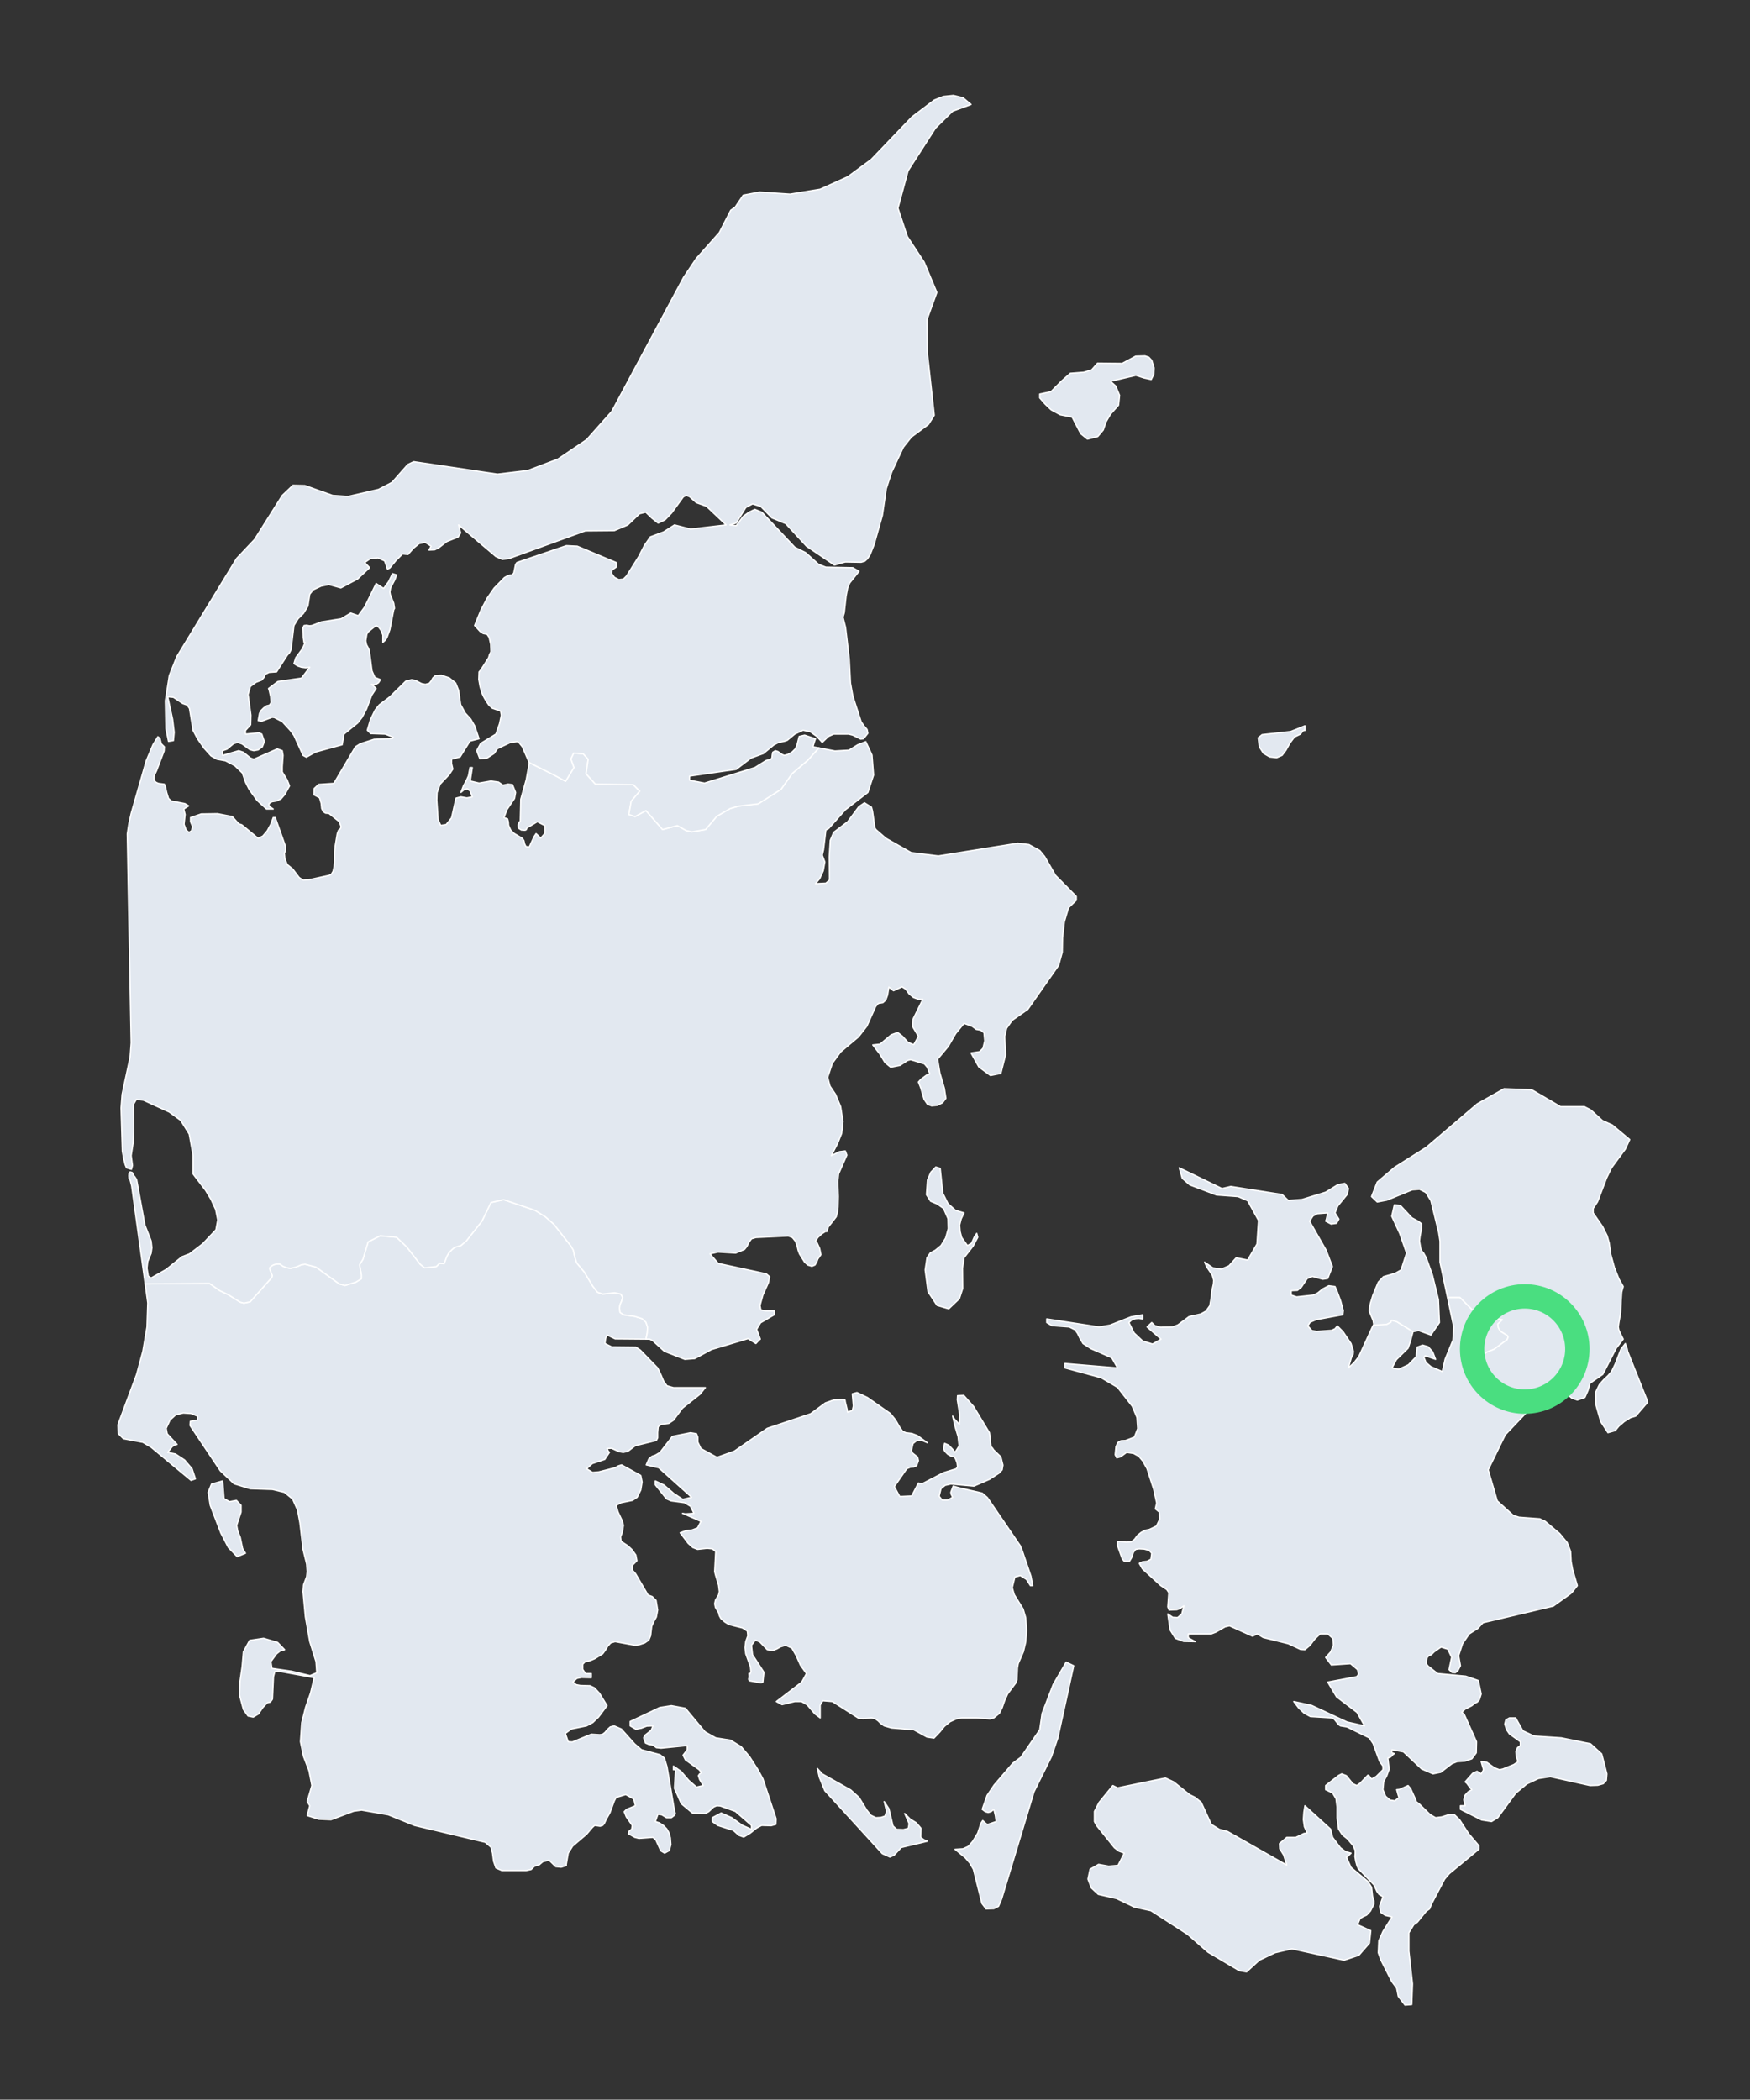 <?xml version="1.0" encoding="utf-8"?>
<!-- Generator: Adobe Illustrator 28.2.0, SVG Export Plug-In . SVG Version: 6.00 Build 0)  -->
<svg version="1.1" id="Layer_1" xmlns="http://www.w3.org/2000/svg" xmlns:xlink="http://www.w3.org/1999/xlink" x="0px" y="0px"
	 viewBox="0 0 675.1 810" style="enable-background:new 0 0 675.1 810;" xml:space="preserve">
<rect x="0" y="0" width="675.1" height="810" fill="#333333" stroke="none"/>
<style type="text/css">
	.st0{fill:#E2E8F0;stroke:#FFFFFF;stroke-width:0.5;stroke-linecap:round;stroke-linejoin:round;}
	.st1{fill:#6F9C76;stroke:#FFFFFF;stroke-width:0.5;stroke-linecap:round;stroke-linejoin:round;}
	.st2{fill:none;stroke:#4ADE80;stroke-width:9.398;stroke-linecap:round;stroke-linejoin:round;}
</style>
<g id="features">
	<path id="DK83" class="st0" d="M56,495.3l24.8-0.2l4,2.8l3.2,1.5l4.6,2.9l1.5,0.4l2.4-0.5l1.6-1.8l6.5-7.3l0.3-0.5l0.1-0.6
		l-0.3-0.7l-0.6-1.5l-0.1-0.7l0.7-0.7l0.9-0.5l1.1-0.3h1.2l1.3,0.9l1.3,0.5l1.5,0.3l2.2-0.5l2.1-0.9l1.4-0.2l4.2,1.1l9,6.5l2.2,0.6
		l4.2-1.3l2.1-1.3v-1.5l-0.7-3.9l1.3-2.1l2-6.7l4.7-2.4l6.3,0.6l3.9,3.7l5.2,6.7l1.7,1.4l4.5-0.5l1.3-1.3l1.7,0.2l1.1-2.9l0.7-1.2
		l1.2-1.3l1.1-0.9l2.4-0.7l2.1-1.8l6-7.6l3.5-7.2l4.9-1.1l12.1,4.1l4,2.5l3.3,2.9l6.5,8.3l1,1.7l0.2,1.1l0.4,1.7l0.7,2.1l2.9,3.5
		l3.3,5.5l1.8,2.3l2,0.7l4.6-0.5l2.4,0.5l0.7,1.3l-0.4,1.4l-0.6,1.4l-0.2,1.3l0.2,1.7l1.4,0.9l4.2,0.6l2.9,0.9l1.5,1.4l0.6,1.9
		l-0.1,2.1l-0.5,2.5l-11.9-0.1l-3.1-1.5l-0.4,0.9l-0.2,0.6l-0.1,0.7l-0.1,1.1l2.6,1.3l9.3,0.1l1.7,1.1l6.7,6.9l1.3,2.7l1,2.4
		l1.3,1.8l2.5,0.7h12.3l-2.1,2.6l-6.7,5.3l-3.5,4.7l-1.8,1.2l-3,0.4l-1.1,0.9l-0.2,2.2v2.1l-0.5,1l-8.1,2l-2.9,2.2l-1.8,0.4
		l-1.6-0.3l-2.9-1.3l-1.7,0.1l0.4,0.9l0.5,0.6l-1.8,2.7l-4.8,1.6l-2.2,2l2.3,1.4l2.4-0.2l6.3-1.6l1.2-0.7l1.3-0.4l7.4,4.1l0.5,2.5
		l-0.5,3.1l-1.4,2.8l-1.8,1.2l-4.4,0.9l-1.9,1l0.7,2.5l1.6,3.4l0.5,1.8l-0.4,2.6l-0.7,1.9l0.2,1.7l2.6,1.7l1.6,1.5l1.5,2.1l0.4,2.2
		l-1.8,1.8v1.7l1.3,1.5l4.8,8.2l1.6,0.6l1.5,1.5l0.6,3.7l-0.5,2.7l-0.9,1.6l-0.9,2L251,631l-0.7,1.7l-1.6,1.1l-2.1,0.7l-1.7,0.2
		l-7.6-1.4l-1.7,0.5l-1.1,1.2l-0.9,1.5l-1.1,1.5l-3.1,1.9l-1.9,0.8l-1.7,0.3l-1,1v2l1.1,1.6h2.2v1.6l-3.8-0.1l-1.8,0.4l-1.5,1.4
		l1.3,1l1.6,0.3l3.7,0.1l1.7,0.8l1.9,2l3,4.9l-3.3,4.4l-2.2,2.1l-2.4,1.3l-5.9,1.2l-2.3,1.7l1.1,3.2l1.6,0.1l7.3-3l3.3,0.2l1.1-0.2
		l0.9-0.7l0.9-1.1l1.1-1l1.5-0.4l2.8,1.2l5.1,5.7l2.7,2.3l7.1,1.9l1.7,1.3l1,3.3l2.9,17l0.3,1l-0.2,0.7l-1.3,1h-1.9l-1.8-1.1
		l-1.5-0.2l-1,2.8l1.6,0.5l1.5,1l1.3,1.3l0.9,1.6l0.5,1.9l0.2,2.6l-0.6,2.3l-1.8,1l-1.5-0.9l-1.9-4.2l-1.1-1l-5.4,0.4l-1.6-0.4
		l-2.5-1.4l0.2-0.9l1.1-0.9l0.2-1.4l-2.3-3.3l-0.8-2l0.9-0.9l3.4-1.4l-0.6-2.6l-3.1-1.7l-3.7,1.1l-0.7,1.3l-1.7,4.6l-1.4,2.5
		l-0.8,1.7l-0.6,0.7l-1,0.3l-2.1-0.3l-0.9,0.8l-2.2,2.6l-5.4,4.6l-1.7,2.7l-0.8,4.7h0.1l-0.1,0.1l-1.9,0.6l-2.1-0.2l-2.6-2.5
		l-2.4,0.6l-1.4,1.2l-1.8,0.5l-1.3,1.3l-1.9,0.4h-9.4l-2.3-1l-0.9-2.6l-0.4-3.1l-0.6-2.3l-2.2-1.9l-27.3-6.5l-10.1-4.1l-10.3-1.8
		l-3,0.4l-8.8,3.3l-4.7-0.2l-4.5-1.4l1-3.8l-1-1.6l1.8-6.2l-1.1-5.7l-2.1-5.5l-1.2-5.7l0.5-7.3l1.5-6l1.9-5.5l1.4-5.9l-13.7-2.5
		l-1.5,0.2l-0.5,1.9l-0.4,8.7l-0.8,1.1l-1.2,0.3l-1.7,1.8l-1.7,2.5l-2,1.2l-2-0.4l-1.8-2.5l-1.5-5.6l0.2-5.4l0.8-5.5l0.5-5.8
		l2.4-4.4l5.4-0.8l5.4,1.6l2.7,2.8l-1.7,0.5l-1.4,1.1l-2.2,3l0.4,2.6l7.6,1.1l7.1,1.7l2.6-1.1l-0.3-4.3l-2.4-7.7l-1.7-9.6l-0.9-9.7
		l0.2-2.6l1.2-3.2l0.2-1.9l-0.2-2.9l-1.4-5.7l-1.2-10.2l-0.9-4.9l-1.9-4.3l-3.2-2.6l-4.6-1.1l-8.6-0.3l-6.2-1.9l-5.3-5l-11.7-17.5
		l0.1-1.6l2.8-0.5v-1.5l-2.5-1l-3-0.2l-2.9,0.7l-2.2,2l-1.5,3.2l0.4,2.1l3.8,4.1l-1.1,0.3l-0.8,0.6l-1.7,2.2l3,0.6l3.5,2.3l2.9,3.4
		l1.3,3.9l-1.7,0.6l-15.4-12.8l-3.2-1.9l-7.5-1.4l-2-2l-0.1-3.4l7.2-19.4l2.4-8.9l1.6-9.4l0.3-9.3L56,495.3L56,495.3z M349,699.6
		l2.1,2.1l2.4,1.5l1.8,2.1l-0.1,3.5l1.2,0.9l1.4,0.6l-10.1,2.4l-2.8,3l-1.6,0.7l-2.9-1.3l-22.2-24.3l-2.1-5.1l-0.8-3.5l1.9,2.1
		l11,6.2l3.2,2.9l3,4.9l1.6,2l1.9,0.9l1.9-0.1l1.6-0.5l0.6-1.8l-0.9-3.8l1.8,2.7l1.6,6.7l1.4,1.3l2.6,0.1l1.9-0.5l0.3-1.8L349,699.6
		L349,699.6z M292.4,682.7l1.9,3.5l5.1,15.4l-0.1,2.2l-1.8,0.5l-3.7-0.1l-1.9,1l-2.5,2l-2.5,1.5L285,708l-2.1-1.9l-6-1.9l-2.1-1.5
		v-1.5l3.4-1.8l4.1,1.8l4,2.9l3.6,1.6v-1.5l-6.2-5.4l-5.8-2.1l-1.4-0.1l-1.2,0.5l-1.9,1.8l-1.3,0.7l-5-0.2l-4.3-3.6l-2.6-5.9
		l0.4-7.2h-0.8v-1.4l2.9,2l3,3.5l3,2.6l2.6-0.6l-0.5-0.8l-0.9-1.5l-0.5-1.5l0.5-0.7l0.7-0.5l-0.9-1.1l-5.3-3.8l-0.9-1.8l1.6-2.1
		v-1.6l-10.1,1l-1.8-0.2l-1.3-1l-1.5-0.2l-1.4-0.6l-0.7-2l0.5-1l2.4-1.9l0.7-1.7l-2.4,0.1l-2.1,0.8l-2.1,0.4l-2.2-1.3v-1.7l11.4-5.4
		l4.5-0.7l5.4,1l7.6,9.1l4.1,2.3l5.7,0.9l4.1,2.5l3.3,3.9L292.4,682.7L292.4,682.7z M401.1,667.3l0.9-6.3l4.3-11.2l5-8.6l2.9,1.4
		l-6.1,27.8l-2.5,7.3l-6.7,13.5l-12.5,41.4l-1.2,2.8l-1.8,0.9l-3,0.1l-1.6-2.1l-3.3-13.2l-1.4-2.4l-1.7-2l-4-3.3l3.1-0.2l2-0.9
		l1.7-1.9l2-3.3l1.2-3.7l0.7-1.1l1.3,1.2l0.6,0.3l3.3-1.1l-0.3-2.2l-0.6-2.5l-1.1,0.9l-1.1,0.3l-1.1-0.3l-1.2-0.9l1.9-5.4l2.7-4
		l7.2-8.4l3.1-2.3L401.1,667.3L401.1,667.3z M94.7,599.2l-3.2,1.3l-3.4-3.5l-2.9-5.6l-4.1-10.7l-0.8-5l1.3-3.2l4.3-1.2l0.5,6.8
		l2.1,1.2l2.7-0.5l1.8,1.9v2.6l-1.7,5.1l0.4,2.2l1,2.5l0.9,4.3L94.7,599.2L94.7,599.2z M376.8,662.7H371l-2.1,0.4l-2.4,1.1l-2.2,1.8
		l-1.7,2.1l-2.3,2.4l-2.7-0.4l-5.1-2.8l-8.6-0.7l-2.8-0.8l-1.3-0.9l-1-1l-1.1-0.8l-1.5-0.4L333,663l-1.7-0.1l-10.2-6.5l-3.7-0.3
		l-1,1.7v4.9l-2-1.5l-3-3.5l-2.2-1.3h-2.6l-4.9,1.2l-2.2-1.2l9.8-7.5l1.8-3.3l-2.3-3.2l-1.6-3.6l-1.7-3l-2.4-1.1l-2,0.6l-1.4,0.8
		l-1.5,0.6l-2.2-0.3l-2.9-3l-1.7-0.7l-1.5,2l0.4,3.6l4.4,6.8l-0.4,3.8l-0.7,0.3l-4.5-0.8l-0.3-0.6l0.2-0.9l-0.1-1.3l0.4,0.2l0.4-0.9
		l-0.2-1.9l-1.8-5l-0.3-2.4l0.3-2.4l0.8-2.2l-0.2-1.8l-1.9-1.2l-5.2-1.3l-1.6-1l-1.5-1.3l-0.6-1.1l-0.3-1.2l-1.2-2l-0.3-1.4l0.3-1.4
		l1.2-2l0.3-1.3l-0.3-2.5l-1.2-4l-0.3-1.2l0.4-7.8l-1.3-1l-2-0.2l-3.7,0.4l-1.8-0.7l-1.8-1.6l-3.1-4.1l2.2-0.8l2.4-0.3l2.1-0.8
		l1.3-2.5l-7.1-3.1l1.1,0.2l3.3-0.2l-1.3-2.7l-2.3-1.4l-5.2-0.7l-1.8-0.8l-4.3-5.4v-1.5l3.4,1.6l3.7,3.2l3.5,2.3l3.4-0.8l-12.7-11.4
		l-4.8-1.1l1-2.3l1.2-1l1.4-0.5l1.7-1l4.8-6.2l7-1.4l2.3,0.4l0.5,1.3v1.9l1.2,2.5l6.2,3.4l6.7-2.4L296,551l16.7-5.6l5.7-4.2l3.1-1.1
		l3.5-0.2l1,0.2l0.1,0.7l0.8,3.3l0.1,0.7l1.8-0.7l0.4-1.7l-0.4-4.7l1.8-0.5l4,1.9l8.9,6.2l2,2.5l1.6,2.8l1.1,1.5l1.2,0.6l2.4,0.3
		l2.1,0.8l3.9,2.8l-2.1-0.9h-2l-1.5,1.2l-0.6,2.7l0.5,1l1.9,1.5l0.3,1.4l-0.7,1.9l-1.1,0.5l-1.3,0.1l-1.4,0.6l-4.8,6.9l2.1,3.8
		l4.6-0.2l2.6-5l1.4,0.3l8.3-4.3l4.9-1.5l0.5-0.8l-0.2-1.5l-0.6-1.6L368,562l-1.2-0.3l-1.2-0.7l-1.1-1.1l-0.5-1.1l0.4-2l1.6,0.7
		l1.7,1.8l0.7,1l1.6-2.5l-0.4-3.6l-1.2-4l-0.9-3.9l0.7,1.1l1.9,2.1l0.1-3.9l-0.9-5.6l0.1-1.6l2.4-0.1l3.8,4.3l6.1,10.1l0.2,1.5
		l0.2,2l0.2,1.8l0.7,0.8l0.3,0.5l2.8,2.7l0.8,3.2l-0.3,1.8l-1.2,1.3l-3.7,2.4l-6,2.6l-8.9-0.8l-2.2,0.5l-1.6,1.3l-0.7,2.9l1.2,1.5
		h2.1l1.9-1.1l-0.6-1.2l-0.1-0.7l0.9-2.4l2.6,0.7l8.6,2l2,1.7l12.7,18.6l0.8,2l3.3,9.7l0.7,3.7h-0.9l-1.5-2.4l-2.4-1.5l-2.1,0.6
		l-1,4.1l0.8,2.7l3.4,5.5l1,3.4l0.3,4.9l-0.3,4.4l-0.9,3.8l-2,4.6l-0.3,1.7l-0.2,4.5l-0.4,1.2l-3.2,4.3l-1.2,2.7l-0.9,2.6l-1.1,2.2
		l-2.1,1.7l-1.5,0.4L376.8,662.7L376.8,662.7z"/>
	<path id="DK82" class="st0" d="M249.2,516.6l0.5-2.5l0.1-2.1l-0.6-1.9l-1.5-1.4l-2.9-0.9l-4.2-0.6l-1.4-0.9l-0.2-1.7l0.2-1.3
		l0.6-1.4l0.4-1.4l-0.7-1.3l-2.4-0.5l-4.6,0.5l-2-0.7l-1.8-2.3l-3.3-5.5l-2.9-3.5l-0.7-2.1l-0.4-1.7l-0.2-1.1l-1-1.7l-6.5-8.3
		l-3.3-2.9l-4-2.5l-12.1-4.1l-4.9,1.1l-3.5,7.2l-6,7.6l-2.1,1.8l-2.4,0.7l-1.1,0.9l-1.2,1.3l-0.7,1.2l-1.1,2.9l-1.7-0.2l-1.3,1.3
		l-4.5,0.5l-1.7-1.4l-5.2-6.7l-3.9-3.7l-6.3-0.6l-4.7,2.4l-2,6.7l-1.3,2.1l0.7,3.9v1.5l-2.1,1.3l-4.2,1.3l-2.2-0.6l-9-6.5l-4.2-1.1
		l-1.4,0.2l-2.1,0.9l-2.2,0.5l-1.5-0.3l-1.3-0.5l-1.3-0.9h-1.2l-1.1,0.3l-0.9,0.5l-0.7,0.7l0.1,0.7l0.6,1.5l0.3,0.7l-0.1,0.6
		l-0.3,0.5l-6.5,7.3l-1.6,1.8l-2.4,0.5l-1.5-0.4l-4.6-2.9l-3.2-1.5l-4-2.8L56,495.3l-5.2-37.8l-0.6-2.3l-0.4-0.5l-0.1-1.1l0.1-1
		l0.4-0.5l0.8,0.2l0.3,0.6l0.2,0.6l0.4,0.3l0.8,1.2l3.2,17.6l2.4,6.1l0.3,2.6l-0.3,2.2l-1.3,3.1l-0.3,2.6l0.5,3.1l1.1,0.7l5.8-3.3
		l6.1-4.9l2.9-1.1l5.1-3.9l5.1-5.4l0.7-3.8l-0.8-4l-1.8-3.9l-2.1-3.5l-4.8-6.3v-7.1l-1.5-8.3l-3.3-5.3l-4.4-3.2l-10-4.6l-2.7-0.3
		l-1.1,1.9l0.1,9.9l-0.2,4.7l-0.8,5.2l0.5,3.8l-0.4,1.5l-1.9-0.6l-0.5-1.2l-0.6-2.4l-0.5-2.8l-0.5-16.7l0.4-5.2l3.1-14.5l0.4-5.4
		l-1.5-80.6l0.6-3.9l0.9-4l5.8-20.3l2.6-6.2l1.9-3.1l0.8,0.6l0.5,2.1l1.2,1.2l-0.1,1.6l-2.9,7.6l-1,2.1v1.6l0.8,0.8l0.9,0.4l2.3,0.3
		l0.4,1l0.5,2.2L65,308l1.1,1l5.2,1l1.5,0.9l-1.9,1.2l0.5,2.1L71,318l0.8,2.2l1.1,0.9l1-0.6l0.4-1.6l-0.8-1.9v-1.6l4.1-1.4l6.3-0.1
		l5.7,1.1l2.5,2.8l1.2,0.4l6.3,5.2l1.8-0.9l1.7-2l1.4-2.6l0.9-2.5h0.8l3.9,11l0.1,1.7l-0.5,1l0.2,2.2l0.9,2.2l2.1,1.7l2.5,3.3l1.5,1
		l2.2-0.1l7.8-1.7l0.9-0.4l0.7-1.2l0.4-1.8l0.2-2.2v-3.4l0.2-2.3l0.8-4.8l0.5-1.3l0.7-0.6l0.3-0.7l-0.7-2l-4-3.2l-1.3-0.1l-0.9-0.6
		l-0.6-1.2l-0.2-2l-0.6-2.1l-2.2-1.2l0.1-2.4l1.7-1.6l5.9-0.4l8.3-14.1l1.9-1.2l5.3-1.7l7.1-0.3l0.3-0.5l-3.1-1.2L143,283l-1.3-1.3
		l1.2-4.1l1.8-3.7l1.6-2l4.1-3.1l6.1-6l2.3-0.6l1.5,0.3l2.3,1.2l1.5,0.3l1.5-0.4l0.8-1l0.6-1.1l1-0.9l2.3-0.1l3,1l2.5,2l1.1,2.8
		l0.8,5.5l1.8,3.3l2.1,2.3l1.5,2.6l1.7,5l-3.5,0.9l-3.8,6.1l-3.3,0.9v1.7l0.5,2.1l-1.4,2.1l-3.5,3.7l-1.2,3.3l-0.1,2.9l0.5,7.5
		l1,2.2l2.1-0.3l2.1-2.6l1.7-7.6l1.9-0.5l2.3,0.4l2.1-0.4l-0.8-2.2l-1.1-0.9l-1.2,0.3l-1.3,1.1l1-2.6l1-1.8l0.9-2l0.6-3.2h0.9
		l-0.8,5.2l3.4,0.8l4.6-0.8l2.9,0.4l1.7,1.2l2-0.4l1.7,0.2l1.2,3l-0.4,2.3l-2.9,4.3l-1.2,3.1l1.4,0.5l0.3,1.1l0.1,1.4l0.8,1.8
		l1.3,1.3l3.2,1.9l0.6,0.9l0.3,1.3l0.5,1l1.3,0.1l1.8-3.9l0.8-1.2l1.8,1.7l1.6-1.8v-3l-2.9-1.5l-4,2.4l-0.3,0.7l-0.5,0.2l-1.4-0.1
		l-1.1-0.7l-0.1-1.3l0.4-1.1l0.4-0.1l0.2-8.7l2.1-7.5l1.2-6.6l9.2,4.6l4.8,2.6l3.2-5.3l-1.2-3.3l1.1-2.3l3.7,0.3l1.9,2.1l-0.8,5.6
		l3.6,4l14.6,0.2l2.5,2.5l-3.3,3.9l-0.9,5.1l2.4,0.8l4.2-2.3l6.4,7.3l5.7-1.5l3.4,1.9l2.2,0.5l5.3-0.9l4.3-5.1l5.2-3l3.1-0.9
		l7.7-0.9l8.8-5.6l4.3-6.1l6-5.1l4.3-4.8l6.2,1.2l5.4-0.3l3.4-2.1l3.1-1.2l2.4,5.2l0.6,7.7l-2.2,6.7l-8.7,6.7l-6.4,7.2l-1.1,0.6
		l-0.9,7.6l-0.5,2.1l1,2.6l-0.6,3.4l-1.4,3.1l-1.6,1.9l4-0.2l1.4-1.2l-0.1-8.9l0.4-6.4l1.3-3.1l5.4-4.1l4.3-5.8l2.2-1.5l2.7,1.7
		l0.4,1.5l0.7,5l0.2,1.5l0.5,0.7l3.8,3.3l9.7,5.5l10.5,1.3l30.6-4.9l4.3,0.5l4.2,2.3l1.9,2.3l4.2,7.3l8,8.1v1.5l-3,2.9l-1.6,5.4
		l-0.7,6.2l-0.1,5.5l-1.4,5.1l-11.9,17l-6,4.2l-2.2,3.1l-0.7,3.1l0.3,7.2l-1.8,7.1l-4,0.8l-4.5-3.3l-3-5.4l3.3-0.5l1.3-1.3l0.7-2.9
		l-0.3-3.1l-1.3-1l-1.7-0.3l-1.6-1.2l-3.1-1.1l-3.2,3.9l-2.9,5l-4.1,4.9l0.9,5.4l1.7,5.8l0.6,3.9l-1.3,1.7l-2,1l-2.2,0.2l-1.6-0.6
		l-1.3-1.9l-1.3-4.4l-0.9-2.3l1-1.1l2.2-1.6l1.2-0.4l-1-2.6l-1.1-1.3l-5.3-1.6l-1.2,0.3l-2.9,1.9l-3.6,0.7l-2.2-1.8l-2-3.3l-2.7-3.5
		l2.8-0.3l4.3-3.6l2.5-0.9l1.8,1.4l2.2,2.4l2.2,0.9l1.8-3.2l-2.2-3.7l0.1-2.9l3.8-7.7h-1.7l-1.9-0.7l-1.7-1.4l-1.3-1.8l-1.4-0.9
		l-3.3,1.5l-1.8-1.4l-0.5,3.1l-0.7,1.9l-1.1,1l-1.8,0.3l-1,1.2l-3.4,7.6l-3.2,4.1l-6.9,5.8l-3.2,4.4l-1.8,5.4l0.9,3.4l2.1,3.1l2,4.8
		l0.9,5.8l-0.5,4.5l-1.6,4l-2.4,4.6l3.1-1.5l2.3-0.3l0.6,1.6l-3.2,7.3l-0.3,2.9l0.2,5.8l-0.1,4.1l-0.2,1.7l-0.5,2l-3.1,4l-0.5,1.7
		h-0.6L317,476l-1.5,1.4l-0.9,1.4l0.6,0.6l1,2.2l0.5,2.4l-1.2,1.7l-0.4,1.1l-0.7,1.2l-1.2,0.5l-1.6-0.5l-1.2-1.1l-2-3.2l-0.5-1.4
		l-0.4-1.7l-0.6-1.7l-1.2-1.5l-1.6-0.6l-12.5,0.6l-1.7,0.5l-1,1.4l-0.8,1.6l-0.9,1.1l-3.4,1.4L277,483l-3.1,0.7l3.2,3.7l18.5,4
		l1.3,1.1l-0.5,2.4l-2.1,4.7l-1.1,4l0.3,1.7l1.8,0.4h3.4v1.5l-5.3,3.1l-1.5,2.5l1.4,3.8l-0.5,0.4l-1.2,1.3l-3-1.9l-14.1,4.2
		l-6.5,3.5l-3.8,0.3l-7.9-3.1l-4.5-4.1l-1.2-0.6L249.2,516.6L249.2,516.6z M363,480.5l1.8-2.9l1-3.6l-0.1-3.9l-1.7-3.9l-2.4-1.7
		l-2.6-1.1l-1.6-2.5l0.4-5.7l1.3-3l1.9-2l1.7,0.5l1,9.6l2,4l2.9,2.6l3.3,1l-1.1,2.3l-0.6,2.4l0.2,2.5l0.6,2.3l2.2,3.1l1.6-0.9
		l1.1-2.5l0.9-1.3l0.4,1.5l-1.8,3.4l-3.5,4.5l-0.6,4.1l0.1,7.7l-1.3,4l-4.1,3.9l-4.5-1.3l-3.5-5.3l-1.1-8.4l0.7-4.7l1.3-1.9l1.9-1
		L363,480.5L363,480.5z M485.8,288.1l-0.4-3.5l1.5-1.2l11-1.2l5.5-2.2v1.8h-0.5l-0.4,0.3l-0.8,1.1l-2.3,1.1l-1.8,2.4l-1.5,2.7
		l-1.5,2l-2.1,0.9l-2.7-0.3l-2.4-1.4L485.8,288.1L485.8,288.1z"/>
	<path id="DK81" class="st0" d="M315.9,288.5l-4.3,4.8l-6,5.1l-4.3,6.1l-8.8,5.6l-7.7,0.9l-3.1,0.9l-5.2,3l-4.3,5.1l-5.3,0.9
		l-2.2-0.5l-3.4-1.9l-5.7,1.5l-6.4-7.3L245,315l-2.4-0.8l0.9-5.1l3.3-3.9l-2.5-2.5l-14.6-0.2l-3.6-4l0.8-5.6l-1.9-2.1l-3.7-0.3
		l-1.1,2.3l1.2,3.3l-3.2,5.3l-4.8-2.6l-9.2-4.6l-0.1-0.1l-2.6-6l-1.2-1.5l-0.7-0.5l-2.6,0.3l-5.1,2.4l-1.3,1.9l-2.8,1.8l-2.7,0.2
		l-1.2-3.1l1.5-2.8l5.9-3.6l1.4-4l0.7-3.3l-0.3-1.6l-3.2-1.1l-1.3-1.2l-1.1-1.6l-0.9-1.6l-0.7-1.5l-0.7-2.4l-0.5-2.8l0.1-2.9
		l0.7-0.8l3-4.7l0.3-1.1l0.6-1.2l-0.1-2.8l-0.6-2.7l-0.8-1.2l-1.5-0.3l-1.2-0.8l-2.1-2.3l2.4-5.9l2.4-4.6l2.7-3.9l4-4.1l0.9-0.5
		l0.9-0.4l1.1-0.1l0.7-0.7l0.7-3.4l0.5-0.7l19.1-6.5l4.2,0.2l15,6.3v1.8l-1.6,1.1l-0.1,1.4l1,1.4l1.7,0.9l1.8-0.2l1.2-1.2l4.7-7.5
		l2.2-4.3l2.3-3.3l5.1-1.9l4.2-2.7l6.2,1.6l13.7-1.6l-7.6-7.2l-3.9-1.4l-2.6-2.3l-1.3-0.5l-1.1,0.6l-4.5,6.2l-2.5,2.6l-2.7,1.3
		l-2.4-1.9l-2.4-2.3l-2.4,0.6l-4.5,4.3l-5.2,2.2l-11.2,0.1l-29.5,10.7l-2.5,0.3l-2.5-1.1l-14.4-12.2l0.8,3.1l-1,1.6l-4.3,1.7
		l-3.1,2.4l-1.6,0.8l-2.2,0.1l0.8-1.5l-2.3-1.5l-2.3,0.5l-2.2,1.8l-2.1,2.4l-2.1-0.2l-2.6,2.6l-2.3,2.8l-0.9,0.5l-1.1-3.2l-2.6-1.2
		l-2.9,0.3l-2.2,1.5l1.9,2l-4.7,4.4l-6.4,3.4l-4.6-1.3l-3,0.6l-3,1.4l-1.4,1.7l-0.7,4.6l-1.7,2.8l-2.1,2.1l-1.6,2.6l-0.8,6.7
		l-0.1,0.6l-0.2,2l-0.6,1.2l-0.9,1l-4.1,6.4l-2.9,0.2l-1.4,0.7l-0.6,1.3l-0.9,1l-2.1,0.8l-2.2,1.6l-0.9,3.1l1.1,8l-0.1,3.7l-2,2.2
		v1.4l5.2-0.5l1.1,0.5l1,2.9l-0.8,2l-1.6,1.2l-1.7,0.3l-1.5-0.4l-3-2.2l-1.7-0.6l-1.6,0.5l-2.5,2.1l-1.7,0.6v1.8l6.2-1.8l1.8,0.6
		l2.7,2.2l1.3,0.5l9.1-4l1.9,0.7l0.3,1.8l-0.3,4.4v2l1.9,3.1l0.9,2.3l-1.9,3.4l-1.4,1.6l-1.7,0.8l-1.8,0.3l-1.1,0.7v1l1.6,1.1h-2.6
		l-3.6-3.3l-3.1-4.3l-1.4-2.8l-1.2-3.5l-2.9-2.8l-3.6-1.9l-3.3-0.6l-2.3-1.3l-2.7-3l-2.5-3.6l-1.7-3.2l-1.4-8.5l-0.9-1.3l-1.7-0.6
		l-3.6-2.4l-2.2-0.2l1.9,8.7l0.6,5l-0.3,3.2L65,286l-1-4.9l-0.2-10.8l1.5-9.7l2.9-7.3l23.1-37.9l6.9-7.3l10.7-17l4.1-3.9l4.6,0.1
		l10.7,3.8l6,0.4l11.7-2.7l5.2-2.7l6.1-6.9l2.3-1.1l32.3,4.8l11.7-1.4l11.6-4.4l11.1-7.5l9.7-10.9l27.7-51.7l4.9-7.3l8.9-10l4.4-8.6
		l1.7-1.2l3.1-4.6l6.3-1.2l11.8,0.8l11.6-1.9l10.6-4.8l9.1-6.7l15.7-16.4l8.6-6.5l3.5-1.4l3.9-0.4l3.7,0.9l3.1,2.6l-7.1,2.6
		l-6.6,6.5l-10.6,16.5l-3.9,14.4l3.6,10.9l6.5,9.9l4.9,11.7l-3.8,10.5l0.1,12.4l2.7,24.5l-2.2,3.5l-6.6,4.9l-3.1,3.9l-4.5,9.6
		l-2.1,6.4l-1.5,10.3l-3.2,11.3l-1.5,3.8l-1.1,1.7l-1,0.9l-1.4,0.4l-6.1-0.1l-1.9,0.5l-2.3,0.7l-10.8-7.3l-8-8.7l-5.3-2.2l-4.3-4.4
		l-3.2-1l-2.6,1.4l-3.7,6l-2.4,0.7l2.4,0.3l2.7-3.6l2.2-1.6l2.3-1.1l2.7,1.1l12.7,13.5l4.2,2.1l5,4.5l2.8,1.1L329,219l2.4,1.4
		l-3.6,4.5l-0.8,1.9l-0.6,3.2l-0.7,6.4l-0.5,1.7l1,3.9l1.4,12l0.5,9.5l0.9,5l3.2,9.9l1.1,1.6l1.2,1.4l0.3,1.5l-1.7,2.1l-1.1,0.1
		l-3-1.5l-1.6-0.4h-5.8l-2,0.9l-2.4,2.3l-2.1-2.3l-2.5-1.8l-2.8-0.6l-3.2,1.5l-2.9,2.4l-1.2,0.4l-2.1,0.4l-1.9,1l-4,3.3l-4.7,1.7
		l-5.8,4.4l-18,2.6v1.6l5.8,1.1l19.4-6l4.3-2.7l1.9-0.5l0.4-0.6l0.1-1l0.2-1.1l1-0.6l1,0.3l1.7,1.2l0.8,0.3l1.4-0.4l1.6-0.9l1.3-1.3
		l0.6-1.5l0.8-3.2l2.1-0.5l4.2,1.4l-0.3,0.8l-0.7,2.3L315.9,288.5z M139.7,276.7l-1.7,2.2l-5.3,4.3l-0.7,4.1l-10.2,2.8l-3.6,2
		l-1.3-0.7l-3.5-7.7l-1.4-1.9l-3.1-3.4l-3.1-1.6l-0.8-0.1l-4,1.5l-1.4-0.2l0.5-2.8l0.6-1.1l1-1l1.1-0.8l1.2-0.3l0.6-1l-0.2-2.3
		l-0.5-2.2l-0.3-0.9l3.6-2.7l9.1-1.3l3.2-4.2l-1.6,0.2l-1.6-0.2l-1.5-0.5l-1.4-0.9l0.7-2.3l2.6-3.5l1-2.4l-0.4,0.1L117,246l-0.1-3.9
		l0.4-0.8l1-0.1l1.1,0.2l0.9-0.1l3.7-1.4l7.6-1.2l3.7-2.2l2.9,1l2.5-3.4l4.4-9l2.9,1.9l1.9-2.6l1.5-3.1l1.6,0.5l-0.7,1.9l-1.6,3
		l-0.3,1.7l0.2,1.1l1.3,3.2l0.3,2l-0.3,0.5l-1.5,7.7l-1.1,3l-0.6,1l-1,0.9V245l-0.7-1.8l-0.9-1.2l-1-0.7l-3.1,2.5l-0.5,0.9l-0.4,2.5
		l0.3,1.5l0.6,1.1l0.5,1.2l1,7.8l1.1,2.5l2.2,0.9l-0.8,1.2l-0.8,0.5l-0.9,0.2l-1-0.1l0.9,0.7l0.9,0.9l-1.7,2.6l-2,5.3L139.7,276.7
		L139.7,276.7z M438.1,137.4l3.6-0.1l1.5,0.5l1.1,1.2l0.9,2.9l-0.1,2.5l-1,2l-2.8-0.6l-3.1-1l-9.8,2.3l2,1.8l1.5,3.6l-0.4,3.8
		l-3.1,3.5l-1.7,2.9l-1.1,3.2l-2.1,2.5l-4,1l-2.6-2.1l-3.3-6.4L409,160l-3.5-1.9l-2.3-2.2l-2.1-2.4V152l4.3-0.9l4.2-4.2l3.3-2.9
		l5.2-0.4l3-0.9l2.3-2.6l9.5,0.1L438.1,137.4L438.1,137.4z"/>
	<path id="DK85" class="st0" d="M528.7,737.2l-1.5,1.6l-1.3,0.6l-1.2,0.7l-1,2.4l5.1,2.3l-0.5,4.8l-4.1,4.7l-5.7,1.9l-20.1-4.4
		l-6.5,1.5l-6.1,2.9l-4.9,4.5l-2.9-0.5l-12-7.1l-7.9-6.9l-14.1-9.1l-6.4-1.4l-6.9-3.3l-7-1.6l-2.7-2.5l-1.3-3.4l0.8-3.8l3.3-1.9
		l3.9,0.7l3.6-0.3l2.4-4.7l-2.1-0.8l-1.7-1.3l-6.9-8.6l-0.8-1.5v-3.9l1.8-3.5l5.3-6.5l1.8,0.9l18.5-3.8l3.2,1.5l6.1,4.9l2.2,1.1
		l2.3,1.9l3.9,8.5l3.1,1.9l3.1,0.8l22.9,13l-1.2-3.9l-1.5-2.4l-0.1-2l2.8-2.4h3.5l3.1-1.5l1.3-0.2l-1.1-2.4l-0.4-2.8l0.2-2.8
		l0.4-2.5l9.9,9l0.8,3.2l3,4l2,1.5l2.1,0.6l-1.3,1.3l-0.5,0.2l1.8,4l6.5,5.4l1.4,2.2l0.4,3.6l0.5,1.7v1.3L528.7,737.2L528.7,737.2z
		 M602.3,670.4l11.3,2.3l4.3,3.9l2,7.7l-0.2,2.5l-1.2,1.3l-2.1,0.6l-3,0.1l-15.3-3.4l-4.6,0.7l-4.5,2.1l-4.3,3.6l-6.9,9.4l-2.4,1.5
		l-3.8-0.6l-8.2-4.1v-1.4h1.8l-0.5-2.3l0.5-1.8l1.2-1.3l1.4-0.8l-0.6-0.6l-1.3-1.8l-0.7-0.6l2.9-3.3l1.7-0.8l1.6,1l0.9-1.6l-0.9-3.1
		l2.1,0.2l3.1,2.2l1.9,0.7l1.3-0.3l4.2-1.7l1.6-1.1l-0.7-2.2l-0.1-1.8l0.6-1.4l1.1-0.8v-1.5l-4.2-3l-1.1-1.6l-0.7-2.2l0.4-1.6
		l1.4-0.8h2.4l2.8,5l4.3,2L602.3,670.4L602.3,670.4z M594.9,540.3l-3.6,2.1l-2.5,2.6l-8.2,8.6v0.1l-6.5,13.3l3.5,12l6.2,5.6l2.2,0.7
		l8,0.6l2.1,1l5.6,4.7l2.9,3.5l1.3,3.4l0.2,3.9l0.6,3.2l1.8,6.1l-1.9,2.4l-0.7,0.7l-6.7,4.8l-27.1,6.4l-2,2.2l-3.3,2.1l-2.6,3.8
		l-1.5,4.6l0.7,3.9l-1,1.9l-1,0.8l-1.2-0.1l-1.2-1.1l1-4.8l-1.5-3.1l-2.6-0.8l-2.6,1.8l-1.1,1.1l-1,0.4l-0.7,0.8l-0.3,2.3l0.7,0.9
		l3.7,2.9l10.8,1l4.9,1.7l1.1,5.2l-0.7,2.2l-0.8,0.9l-1,0.5l-1.1,0.9l-2.7,1.4l-1.2,1.2l0.9,0.6l4.8,10.7l-0.1,4.3l-1.7,2.3
		l-2.7,0.9l-3,0.2l-2,0.8l-4.3,3.3l-3,0.6l-4.4-1.9l-7-6.6L537,675l-0.1,1l0.3,0.3h0.3l0.4,0.2l-0.7,0.5l-0.4,0.5l-0.5,0.4l-0.9,0.3
		l0.5,4.3L535,685l-1.2,2.2l-0.3,3.2l1,2.5l1.7,1.5l1.9,0.3l1.6-1.3l-0.3-0.8l-0.6-2.2l1.1-0.1l3.3-1.5l1,1.2l1.9,4.2l0.2,0.8
		l1.2,0.9l4.2,4.1l2.1,1.2l2.4-0.3l2.5-0.8l2.3-0.1l2,1.9l3.6,5.5l3.9,4.6v1.4l-11.4,9.4l-1.8,2.1l-5.1,9.7l-0.7,1.8l-1.3,0.9
		l-3.4,4.2l-1.4,1l-1.9,3.1v7.1l1.4,12.6l-0.3,8l-2.6,0.2l-2.6-3.4l-0.6-3.1l-1.9-2.6l-4.2-8.3l-1-2.8l0.2-4.6l1.6-3.6l3.5-5.6
		l-2.6-0.6l-1.8-1.2l-0.4-2.3l1.3-3.7l-1.5-0.9l-0.8-1.1l-1.2-2.6l-6-6.2l-0.5-1.1L523,718l-0.3-1.8l0.1-1.2v-1.2L522,712l-2.2-2.6
		l-2-1.6l-1.4-2.2l-0.6-4.4v-4.1l-0.4-3.2l-1.3-2.2l-2.7-1.3v-1.6l5-3.9l1.2-0.6l1.8,0.7l2.5,3.1l1.5,0.7l1.3-0.9l3-3.1l0.5,0.3
		l0.9,1.2l1.8-1l2.6-2.6v-1.4l-1.3-1.8l-2.5-6.9l-1.5-2.2l-8.6-4.2l-2.5-0.4l-0.7-0.5l-1.7-2.1l-1-0.5l-8.2-0.5l-2.4-1.3l-2.1-2
		l-1.9-2.5l6.9,1.5l13.7,6.4l6.7,1.5l-2.9-5.2l-7.9-6l-3.4-5.7l11.2-2.1l0.7-0.9l-0.4-1.8l-2.7-2.3l-7.4,0.5l-2.2-2.9l1.9-2.1
		l1.1-2.6l-0.2-2.6l-2-1.8h-2.9l-2.1,2l-1.9,2.5l-1.9,1.6l-1.7-0.1l-4.7-2.2l-9.7-2.4l-2.3-1.4l-1.8,0.9l-8.9-4l-1.7,0.4l-3.5,2
		l-1.8,0.7h-8.9v1.5l2.7,1.5l-4.5-0.1l-3.2-1.2l-2-3.2l-0.9-6.2l1.9,1.3l1.9,0.1l1.6-1.4l0.8-3.1l-1.4,1L454,621l-3,0.1l-0.5-1.2
		l0.4-5.5l-0.8-1.2l-2.3-1.5l-7.1-6.5l-1.2-2.1l1.2-0.6l1.8-0.2l1.5-0.8l0.3-2.3l-1-1.1l-1.9-0.5l-2-0.1l-1.3,0.2l-0.9,1.2l-0.6,1.9
		l-0.9,1.5h-2l-0.8-1l-1.8-5v-1.7l3.4,0.3l1.9-0.1l1.3-1l1.1-1.5l1.5-1.2l1.6-0.8l1.5-0.3l2.7-1.3l1.3-2.7l-0.2-2.7l-1.5-1.2
		l0.5-2.3l-1.1-5.1l-2.6-8.1l-1.6-2.9l-1.6-1.9l-2-1.1l-2.7-0.4l-2.3,1.7l-1.5,0.4l-0.6-1.2l0.3-3.1l0.7-1.6l1.2-0.7l1.8-0.1
		l3.4-1.3l1.3-3.3l-0.3-4.3l-1.8-4.3l-5.7-7.3l-6.3-3.7l-14-3.8V526l20.3,1.7l-2.2-3.9l-8-3.5l-3.1-2l-1.3-2.2l-0.8-1.7l-1-1.4
		l-2.2-1.1l-6.7-0.5l-2-1.2v-1.4l20.2,3.1l4.2-0.7l8.1-3.2l4.5-0.8v1.6l-1.5-0.2l-1.3,0.1l-1.4,0.5l-1.1,1l2,4l3.3,3.1l3.8,1.2
		l3.3-1.9l-5.4-4.7l1.8-1.7l1.2,1.2l2.1,0.6l4.7-0.1l2.1-0.8l4.3-3.2l4.5-1l2-1.1l1.5-2.1l0.6-3.4l0.1-1.8l0.7-3.2l0.1-1.4l-0.5-1.9
		l-2.2-3.3l-0.8-1.8l3.2,2.2l3.2,0.5l3-1.3l2.8-3.1l4.4,0.9l3.6-6.2l0.6-9.1l-4.2-7.6l-3.7-1.6l-8.3-0.6l-10.3-3.9l-2.9-2.5
		l-1.2-4.1l16.5,8l3.4-0.8l19.8,3.1l2.4,2.3l5.3-0.4l9.1-2.8l4.7-2.9l2.7-0.5l1.4,2l-0.5,2.3l-3.6,4.4l-1.1,2.7l1.5,2.4l-0.9,1.6
		l-2.1,0.3l-2.1-1.1l0.3-0.9l0.5-2.3l-4.1,0.3l-1.6,0.9l-1.3,2l6.4,11.2l2.4,6.3l-1.8,4.6l-1.9,0.3l-4-1.1l-2,0.8l-2.3,3.4l-1.5,1.2
		l-2.4,0.1v1.7l2.1,0.7l6.4-0.7l1.7-0.8l2-1.6l2.3-1.2l2.4,0.3l0.8,1.8l1.4,3.8l1,3.7l-0.2,1.6l-10.3,1.9l-2.3,1l-0.9,1.4l1.6,1.8
		l1.8,0.3l5.8-0.4l1.3-0.6l0.9-1.1l2.2,2.2l3.1,4.6l0.9,3l-0.1,1.1l-0.7,1.4l-1.1,3.9l2.3-2.2l1.7-2.2l5.4-11.8l0.2-0.3h0.2l4.9-0.3
		l1.6-0.8l0.2-0.6l0.2-0.2l2,0.6l6.2,3.8l-1,3.7l-0.9,2.7l-4.5,4.4l-1.7,3.2l2.6,0.5l3.7-1.7l3-3.1l0.4-3.7l2.1-0.8l2.1,0.6l1.8,2
		l1.1,2.9l-4-1.4l-0.5,0.6l0.8,2l1.9,1.6l4.4,1.9l1.1-4.8l3-7.3l0.3-5.1l-2.4-11.4h4.8l4.9,4.9l2.1,2.1l9.4,1.6l-1.8,1.7l0.2,1.3
		l0.3,0.6l0.3,0.5l0.5,0.5l2.4,1.5l0.3,0.6l-0.4,1l-5,3.7l-3,1.2l-4.5,3.6l1,1.4l0.1,0.4l0.1,0.6v0.5l-0.2,0.7l-0.2,0.9l-0.2,1.6
		l0.3,1.2l0.6,1l0.1,2.7l4,1.8l2.5-0.1l2.5-1.5l1.6,1.2l3.7-0.6l4.6,0.5L594.9,540.3L594.9,540.3z"/>
	<path id="DK84" class="st0" d="M627.9,521.3l7.5,18.8l0.1,1l-4.5,5.2l-2,0.6l-2.4,1.5l-2.1,1.8l-1.4,1.7l-2.8,0.8l-2.8-4.3
		l-1.8-6.3l-0.1-5.1l1.4-2.9l1.7-1.9l1.6-1.5l1.4-1.6l1.4-2.9l2.2-5.7l1.7-2.2l0.5,1.4l0.2,0.6L627.9,521.3L627.9,521.3z
		 M545.1,513.7l-6.2-3.8l-2-0.6l-0.2,0.2l-0.2,0.6l-1.6,0.8l-4.9,0.3h-0.2l0.2-0.1l-0.3-1.7l-1.2-2.9l-0.3-0.8l0.4-2.7l1-3.3
		l2.1-5.1l2-2.1l4.5-1.3l2.3-1.3l2.1-6.5l-2.6-7.5l-3.1-6.7l1-4.4l2.3,0.2l4.5,4.8l2.4,1.3l1.3,1l-0.1,2.3l-0.5,2.6l-0.2,1.8
		l0.5,2.9l0.5,1l0.6,0.7l1,1.8l2.4,6.7l2.3,9.4l0.4,8.9L552,515l-4.7-1.7L545.1,513.7z M594.9,540.3l-5.5-2.7l-4.6-0.5l-3.7,0.6
		l-1.6-1.2L577,538l-2.5,0.1l-4-1.8l-0.1-2.7l-0.6-1l-0.3-1.2l0.2-1.6l0.2-0.9l0.2-0.7v-0.5l-0.1-0.6l-0.1-0.4l-1-1.4l4.5-3.6l3-1.2
		l5-3.7l0.4-1l-0.3-0.6l-2.4-1.5l-0.5-0.5l-0.3-0.5l-0.3-0.6l-0.2-1.3l1.8-1.7l-9.4-1.6l-2.1-2.1l-4.9-4.9h-4.8l-2.9-13.6v-8.1
		l-0.5-3.3l-3-12.3l-2-3.2l-2.4-1.2l-2.8,0.2l-9.8,4l-3.7,0.7l-2.2-2.1l2.2-5.6l6.7-5.7l12.2-7.7l19.7-16.8l10.3-5.8l10.7,0.4
		l11.1,6.5h9.2l2.5,1.3l4.5,4.1l3.8,1.7l6.7,5.6l-1.7,3.7l-5.3,7.2l-1.9,3.9l-3.5,9.2l-1.7,2.6v1.7l3.6,5.2l1.8,3.6l0.8,2.9l0.6,4.3
		l1.4,5.1l1.8,4.5l1.6,2.8l-0.6,2.2l-0.2,3.1l-0.2,4.8l-0.7,4l-0.2,1.5l0.2,1.1l0.5,1.2l1.2,2.4l-2.7,3.5l-5.2,10.1l-4.9,3.4
		l-0.8,2.8l-1.2,2.7l-2.9,1l-2.1-0.7l-1.5-1.3l-1.7-1l-2.6-0.1L594.9,540.3z"/>
</g>
<g id="points">
	<rect id="_x30_" x="90.9" y="738.1" class="st1" width="0" height="0"/>
	<rect id="_x31_" x="545.5" y="449.5" class="st1" width="0" height="0"/>
	<rect id="_x32_" x="909.1" y="75.2" class="st1" width="0" height="0"/>
</g>
<g id="label_points">
	<rect id="DK83_00000168108696325086970220000008830953500665649836_" x="171" y="588.8" class="st1" width="0" height="0"/>
	<rect id="DK82_00000019680407210881806250000001516063330609941678_" x="241.9" y="405.6" class="st1" width="0" height="0"/>
	<rect id="DK81_00000167395061180346543220000004579068380080530838_" x="317.2" y="144" class="st1" width="0" height="0"/>
	<rect id="DK85_00000068654802693677360210000016400751510534003607_" x="514.3" y="577.7" class="st1" width="0" height="0"/>
	<rect id="DK84_00000052788953419649501830000007667022404347555263_" x="589.5" y="467.1" class="st1" width="0" height="0"/>
</g>
<circle class="st2" cx="588.2" cy="520.4" r="20.3"/>
</svg>
